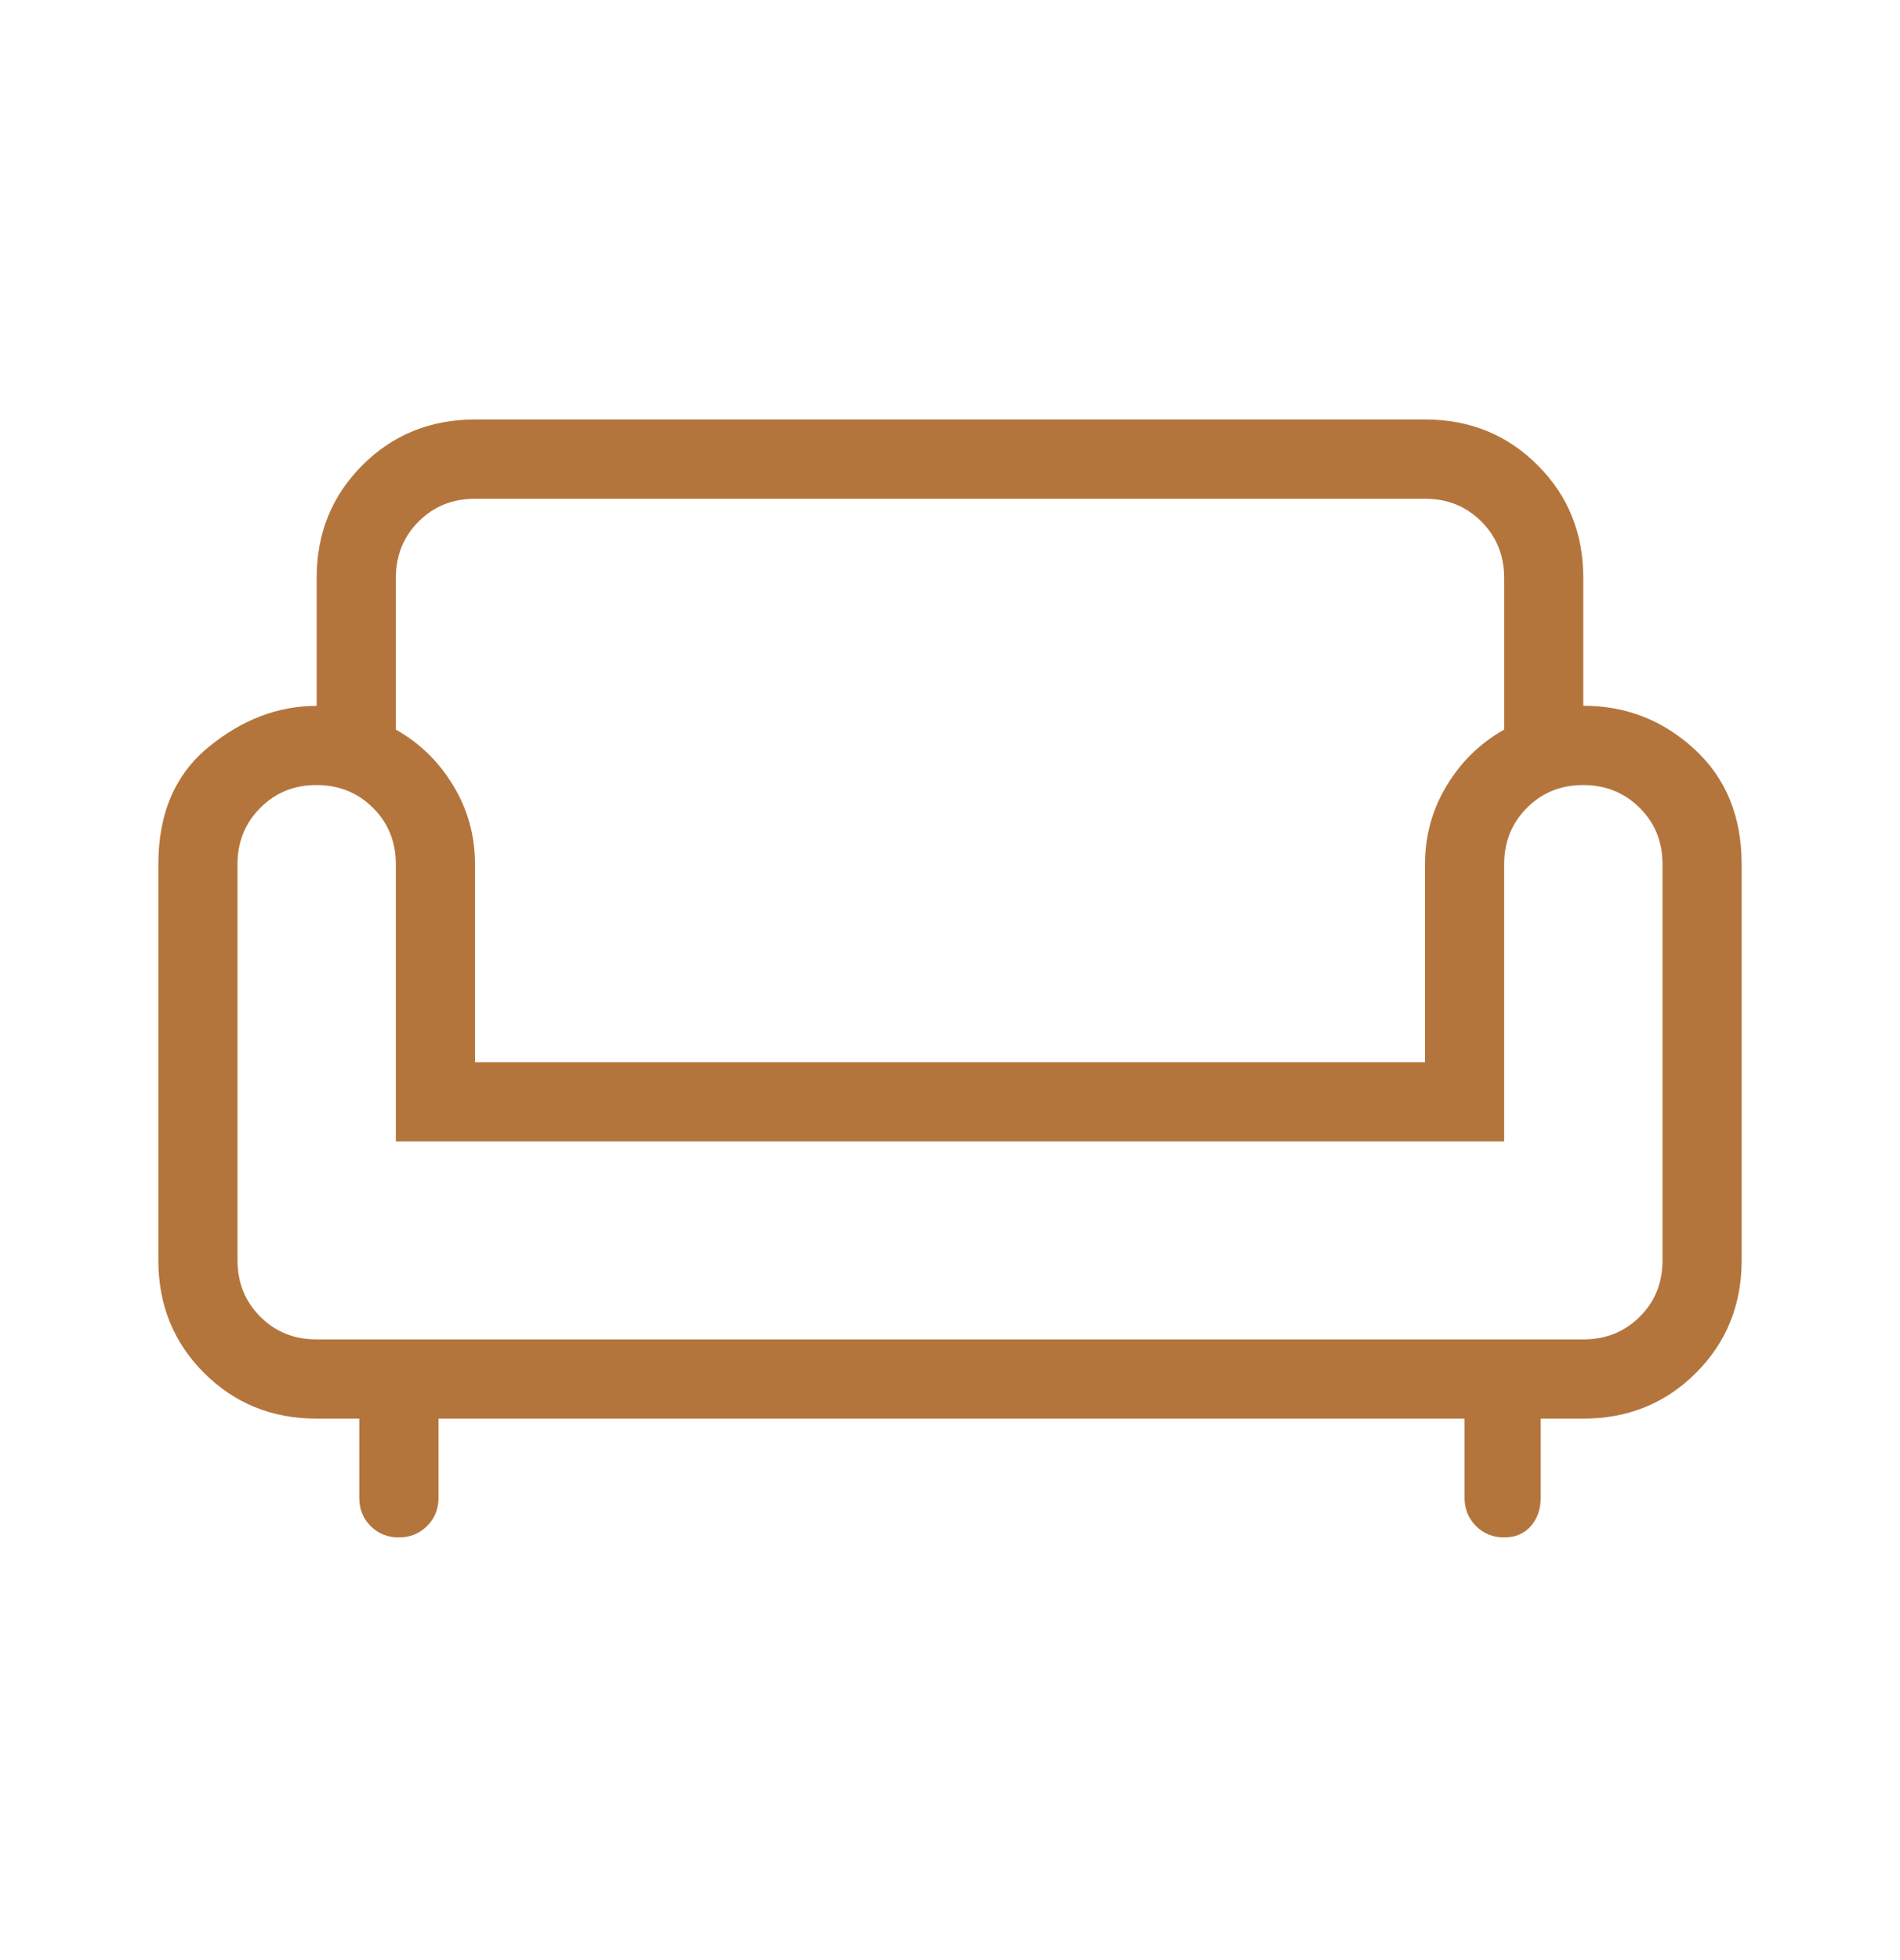 <svg width="32" height="33" viewBox="0 0 32 33" fill="none" xmlns="http://www.w3.org/2000/svg">
<path d="M6.717 25.884C6.528 25.884 6.37 25.82 6.242 25.693C6.115 25.566 6.051 25.407 6.051 25.217V23.884H5.333C4.581 23.884 3.949 23.627 3.436 23.114C2.923 22.601 2.667 21.969 2.667 21.217V14.55C2.667 13.696 2.949 13.038 3.513 12.577C4.077 12.115 4.683 11.884 5.333 11.884V9.73C5.333 8.978 5.59 8.346 6.103 7.833C6.615 7.32 7.248 7.063 8 7.062H24C24.752 7.062 25.384 7.319 25.897 7.832C26.41 8.344 26.666 8.977 26.666 9.729V11.882C27.385 11.882 28.009 12.126 28.538 12.613C29.068 13.1 29.333 13.746 29.333 14.55V21.217C29.333 21.969 29.077 22.601 28.564 23.114C28.051 23.627 27.419 23.884 26.666 23.884H25.949V25.217C25.949 25.406 25.894 25.564 25.784 25.692C25.674 25.819 25.524 25.883 25.334 25.884C25.145 25.884 24.986 25.82 24.858 25.692C24.73 25.563 24.666 25.404 24.666 25.217V23.884H7.385V25.217C7.385 25.407 7.321 25.566 7.192 25.693C7.064 25.82 6.906 25.884 6.717 25.884ZM5.333 22.55H26.666C27.044 22.55 27.361 22.423 27.617 22.168C27.873 21.913 28.001 21.596 28 21.217V14.55C28 14.172 27.872 13.856 27.616 13.601C27.36 13.346 27.043 13.218 26.666 13.217C26.29 13.216 25.973 13.344 25.717 13.601C25.461 13.858 25.333 14.174 25.333 14.55V19.217H6.667V14.55C6.667 14.172 6.538 13.856 6.282 13.601C6.027 13.346 5.71 13.218 5.333 13.217C4.956 13.216 4.64 13.344 4.384 13.601C4.128 13.858 4 14.174 4 14.55V21.217C4 21.595 4.128 21.912 4.384 22.168C4.64 22.424 4.956 22.551 5.333 22.55ZM8 17.884H24V14.55C24 14.07 24.122 13.629 24.366 13.225C24.611 12.821 24.933 12.508 25.333 12.284V9.73C25.333 9.352 25.205 9.036 24.949 8.78C24.693 8.524 24.377 8.396 24 8.397H8C7.622 8.397 7.306 8.524 7.051 8.78C6.795 9.035 6.667 9.352 6.667 9.73V12.284C7.066 12.508 7.389 12.821 7.633 13.225C7.878 13.629 8 14.07 8 14.55V17.884Z" fill="#B4753C"/>
</svg>
